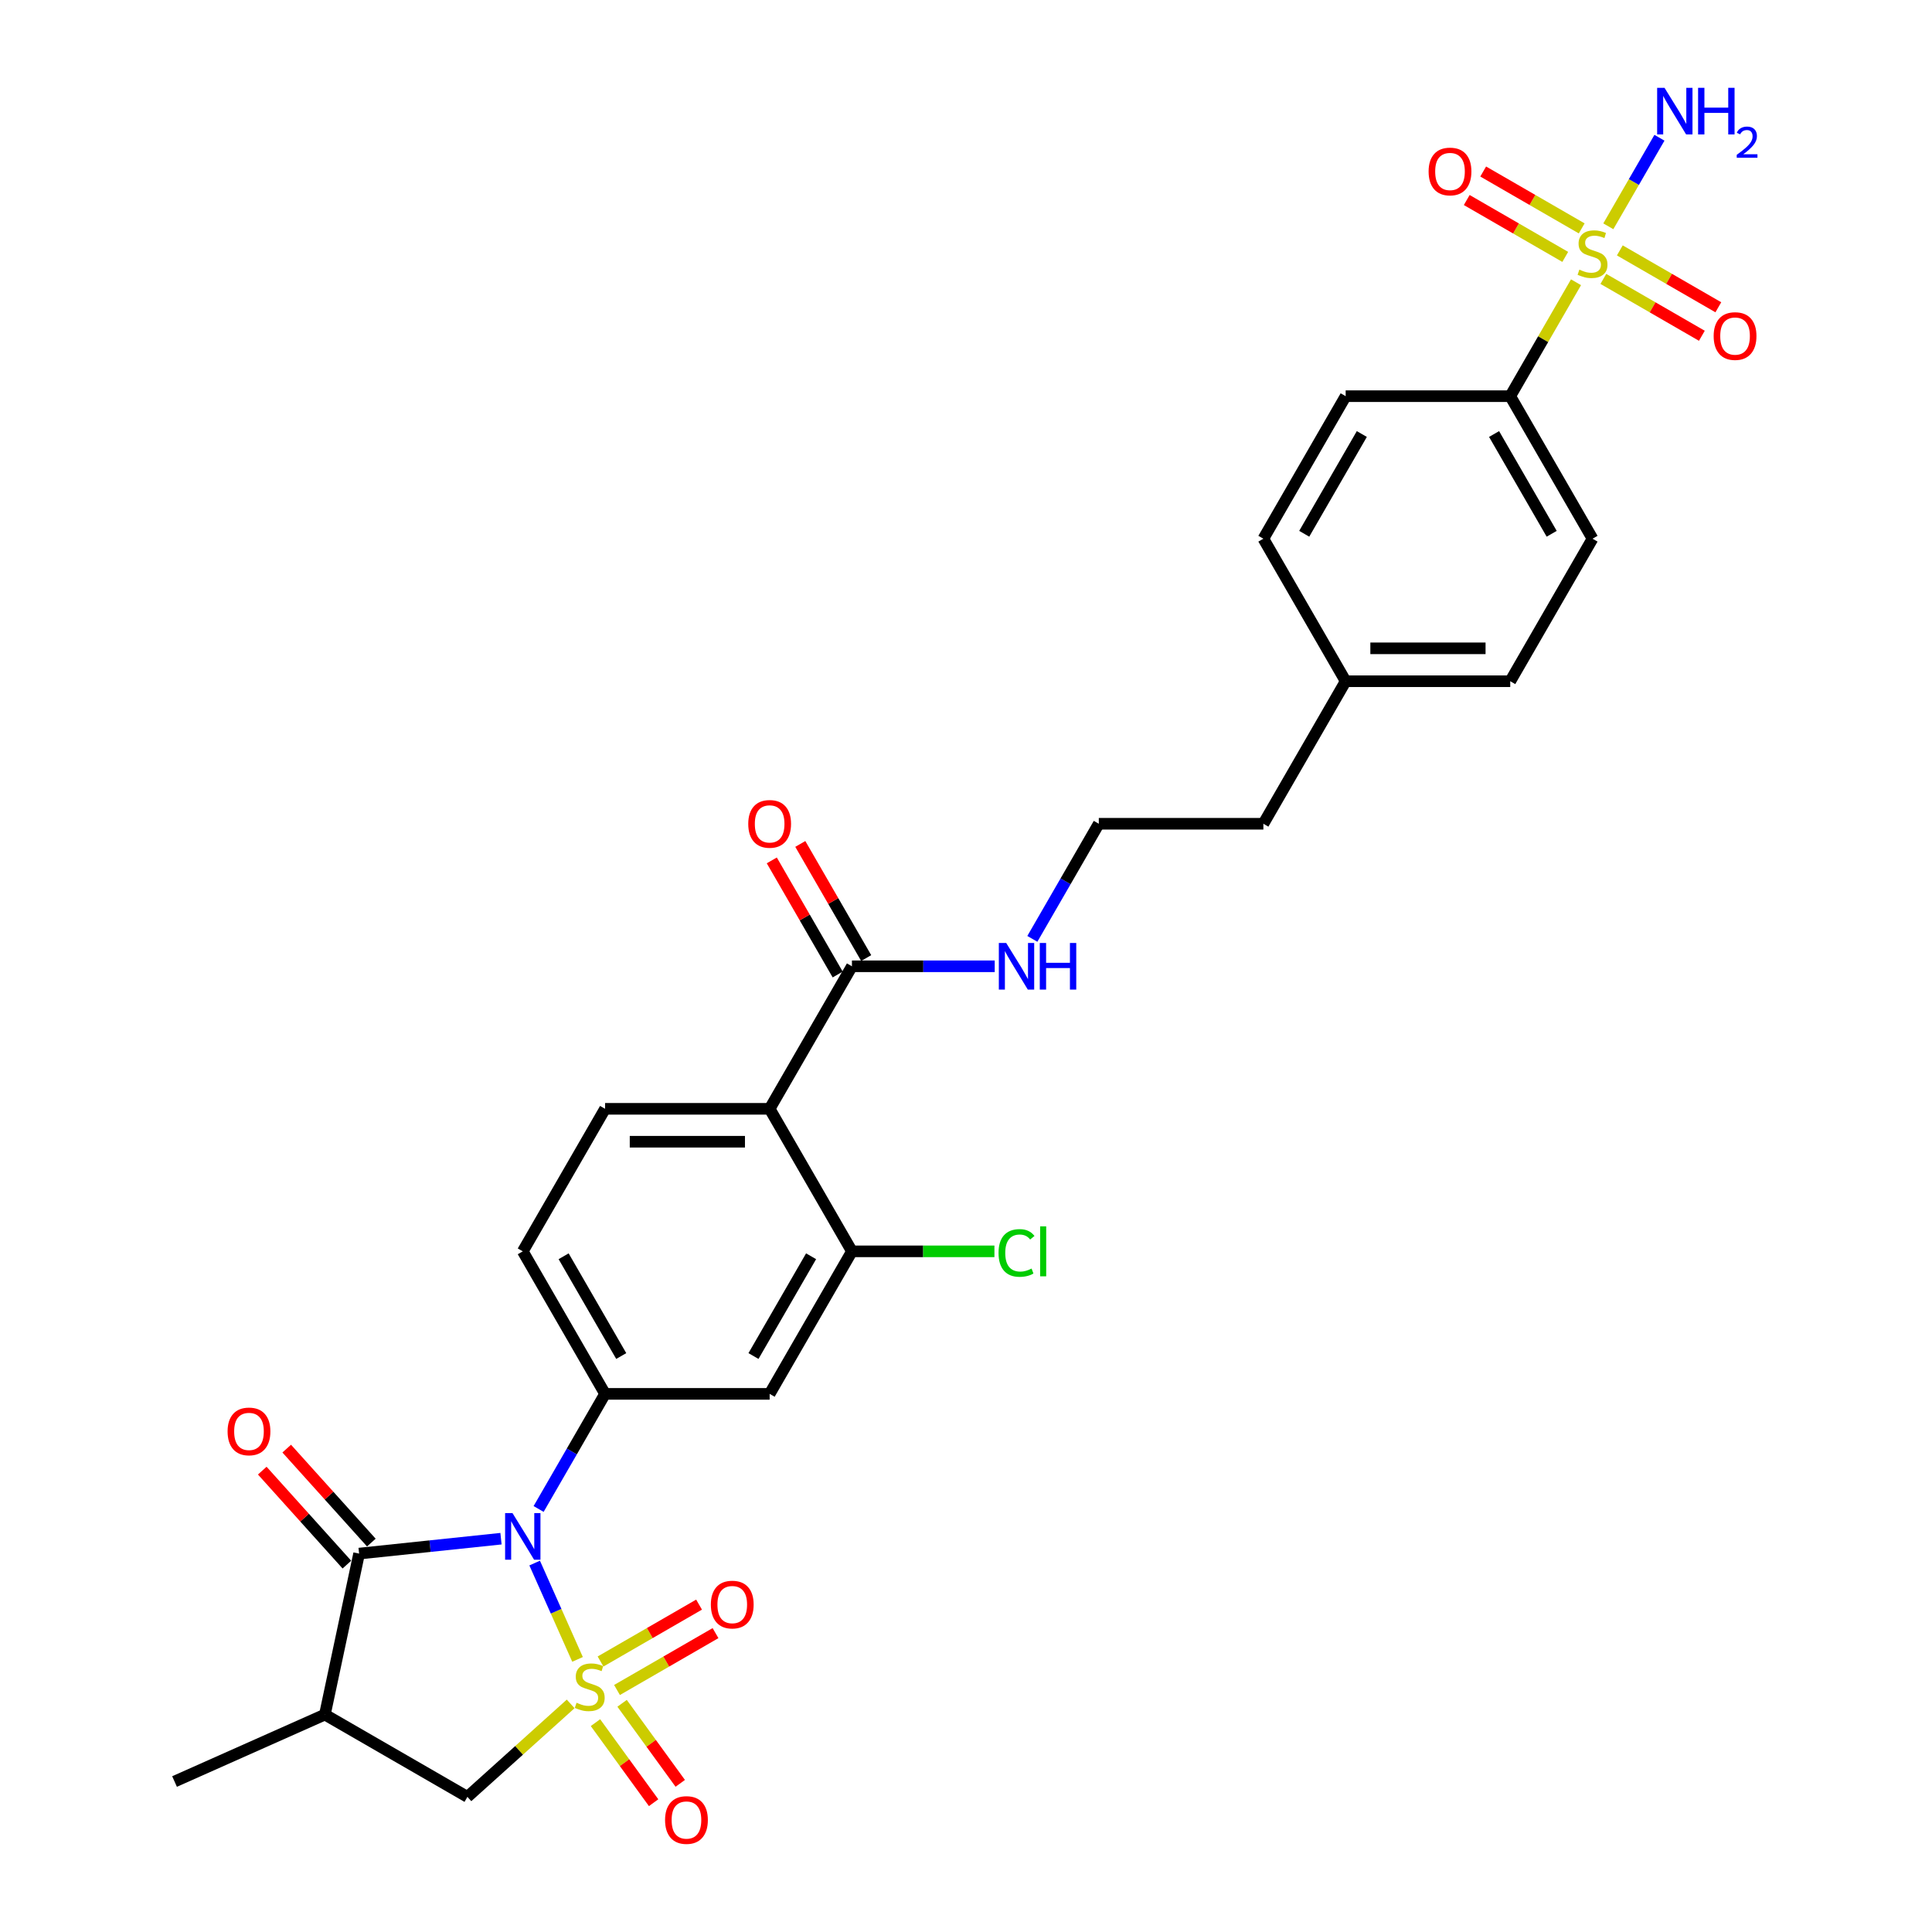 <?xml version='1.0' encoding='iso-8859-1'?>
<svg version='1.1' baseProfile='full'
              xmlns='http://www.w3.org/2000/svg'
                      xmlns:rdkit='http://www.rdkit.org/xml'
                      xmlns:xlink='http://www.w3.org/1999/xlink'
                  xml:space='preserve'
width='1000px' height='1000px' viewBox='0 0 1000 1000'>
<!-- END OF HEADER -->
<rect style='opacity:1.0;fill:#FFFFFF;stroke:none' width='1000' height='1000' x='0' y='0'> </rect>
<path class='bond-0' d='M 298.936,858.899 L 287.837,833.97' style='fill:none;fill-rule:evenodd;stroke:#CCCC00;stroke-width:6px;stroke-linecap:butt;stroke-linejoin:miter;stroke-opacity:1' />
<path class='bond-0' d='M 287.837,833.97 L 276.738,809.041' style='fill:none;fill-rule:evenodd;stroke:#0000FF;stroke-width:6px;stroke-linecap:butt;stroke-linejoin:miter;stroke-opacity:1' />
<path class='bond-6' d='M 295.375,881.938 L 268.655,905.997' style='fill:none;fill-rule:evenodd;stroke:#CCCC00;stroke-width:6px;stroke-linecap:butt;stroke-linejoin:miter;stroke-opacity:1' />
<path class='bond-6' d='M 268.655,905.997 L 241.935,930.056' style='fill:none;fill-rule:evenodd;stroke:#000000;stroke-width:6px;stroke-linecap:butt;stroke-linejoin:miter;stroke-opacity:1' />
<path class='bond-10' d='M 319.363,874.738 L 344.857,860.019' style='fill:none;fill-rule:evenodd;stroke:#CCCC00;stroke-width:6px;stroke-linecap:butt;stroke-linejoin:miter;stroke-opacity:1' />
<path class='bond-10' d='M 344.857,860.019 L 370.352,845.3' style='fill:none;fill-rule:evenodd;stroke:#FF0000;stroke-width:6px;stroke-linecap:butt;stroke-linejoin:miter;stroke-opacity:1' />
<path class='bond-10' d='M 310.844,859.984 L 336.339,845.265' style='fill:none;fill-rule:evenodd;stroke:#CCCC00;stroke-width:6px;stroke-linecap:butt;stroke-linejoin:miter;stroke-opacity:1' />
<path class='bond-10' d='M 336.339,845.265 L 361.833,830.546' style='fill:none;fill-rule:evenodd;stroke:#FF0000;stroke-width:6px;stroke-linecap:butt;stroke-linejoin:miter;stroke-opacity:1' />
<path class='bond-11' d='M 308.212,891.641 L 323.263,912.356' style='fill:none;fill-rule:evenodd;stroke:#CCCC00;stroke-width:6px;stroke-linecap:butt;stroke-linejoin:miter;stroke-opacity:1' />
<path class='bond-11' d='M 323.263,912.356 L 338.313,933.071' style='fill:none;fill-rule:evenodd;stroke:#FF0000;stroke-width:6px;stroke-linecap:butt;stroke-linejoin:miter;stroke-opacity:1' />
<path class='bond-11' d='M 321.995,881.627 L 337.046,902.342' style='fill:none;fill-rule:evenodd;stroke:#CCCC00;stroke-width:6px;stroke-linecap:butt;stroke-linejoin:miter;stroke-opacity:1' />
<path class='bond-11' d='M 337.046,902.342 L 352.096,923.057' style='fill:none;fill-rule:evenodd;stroke:#FF0000;stroke-width:6px;stroke-linecap:butt;stroke-linejoin:miter;stroke-opacity:1' />
<path class='bond-1' d='M 259.313,796.422 L 222.593,800.281' style='fill:none;fill-rule:evenodd;stroke:#0000FF;stroke-width:6px;stroke-linecap:butt;stroke-linejoin:miter;stroke-opacity:1' />
<path class='bond-1' d='M 222.593,800.281 L 185.874,804.141' style='fill:none;fill-rule:evenodd;stroke:#000000;stroke-width:6px;stroke-linecap:butt;stroke-linejoin:miter;stroke-opacity:1' />
<path class='bond-3' d='M 278.785,781.045 L 295.985,751.255' style='fill:none;fill-rule:evenodd;stroke:#0000FF;stroke-width:6px;stroke-linecap:butt;stroke-linejoin:miter;stroke-opacity:1' />
<path class='bond-3' d='M 295.985,751.255 L 313.184,721.465' style='fill:none;fill-rule:evenodd;stroke:#000000;stroke-width:6px;stroke-linecap:butt;stroke-linejoin:miter;stroke-opacity:1' />
<path class='bond-16' d='M 192.204,798.441 L 170.306,774.121' style='fill:none;fill-rule:evenodd;stroke:#000000;stroke-width:6px;stroke-linecap:butt;stroke-linejoin:miter;stroke-opacity:1' />
<path class='bond-16' d='M 170.306,774.121 L 148.408,749.8' style='fill:none;fill-rule:evenodd;stroke:#FF0000;stroke-width:6px;stroke-linecap:butt;stroke-linejoin:miter;stroke-opacity:1' />
<path class='bond-16' d='M 179.543,809.841 L 157.645,785.52' style='fill:none;fill-rule:evenodd;stroke:#000000;stroke-width:6px;stroke-linecap:butt;stroke-linejoin:miter;stroke-opacity:1' />
<path class='bond-16' d='M 157.645,785.52 L 135.747,761.2' style='fill:none;fill-rule:evenodd;stroke:#FF0000;stroke-width:6px;stroke-linecap:butt;stroke-linejoin:miter;stroke-opacity:1' />
<path class='bond-30' d='M 185.874,804.141 L 168.163,887.464' style='fill:none;fill-rule:evenodd;stroke:#000000;stroke-width:6px;stroke-linecap:butt;stroke-linejoin:miter;stroke-opacity:1' />
<path class='bond-2' d='M 815.744,146.094 L 798.721,175.577' style='fill:none;fill-rule:evenodd;stroke:#CCCC00;stroke-width:6px;stroke-linecap:butt;stroke-linejoin:miter;stroke-opacity:1' />
<path class='bond-2' d='M 798.721,175.577 L 781.699,205.061' style='fill:none;fill-rule:evenodd;stroke:#000000;stroke-width:6px;stroke-linecap:butt;stroke-linejoin:miter;stroke-opacity:1' />
<path class='bond-14' d='M 829.896,144.361 L 855.391,159.08' style='fill:none;fill-rule:evenodd;stroke:#CCCC00;stroke-width:6px;stroke-linecap:butt;stroke-linejoin:miter;stroke-opacity:1' />
<path class='bond-14' d='M 855.391,159.08 L 880.885,173.799' style='fill:none;fill-rule:evenodd;stroke:#FF0000;stroke-width:6px;stroke-linecap:butt;stroke-linejoin:miter;stroke-opacity:1' />
<path class='bond-14' d='M 838.415,129.607 L 863.909,144.326' style='fill:none;fill-rule:evenodd;stroke:#CCCC00;stroke-width:6px;stroke-linecap:butt;stroke-linejoin:miter;stroke-opacity:1' />
<path class='bond-14' d='M 863.909,144.326 L 889.404,159.045' style='fill:none;fill-rule:evenodd;stroke:#FF0000;stroke-width:6px;stroke-linecap:butt;stroke-linejoin:miter;stroke-opacity:1' />
<path class='bond-15' d='M 818.686,118.216 L 793.192,103.497' style='fill:none;fill-rule:evenodd;stroke:#CCCC00;stroke-width:6px;stroke-linecap:butt;stroke-linejoin:miter;stroke-opacity:1' />
<path class='bond-15' d='M 793.192,103.497 L 767.697,88.778' style='fill:none;fill-rule:evenodd;stroke:#FF0000;stroke-width:6px;stroke-linecap:butt;stroke-linejoin:miter;stroke-opacity:1' />
<path class='bond-15' d='M 810.168,132.971 L 784.673,118.251' style='fill:none;fill-rule:evenodd;stroke:#CCCC00;stroke-width:6px;stroke-linecap:butt;stroke-linejoin:miter;stroke-opacity:1' />
<path class='bond-15' d='M 784.673,118.251 L 759.179,103.532' style='fill:none;fill-rule:evenodd;stroke:#FF0000;stroke-width:6px;stroke-linecap:butt;stroke-linejoin:miter;stroke-opacity:1' />
<path class='bond-18' d='M 832.465,117.131 L 845.696,94.215' style='fill:none;fill-rule:evenodd;stroke:#CCCC00;stroke-width:6px;stroke-linecap:butt;stroke-linejoin:miter;stroke-opacity:1' />
<path class='bond-18' d='M 845.696,94.215 L 858.926,71.3' style='fill:none;fill-rule:evenodd;stroke:#0000FF;stroke-width:6px;stroke-linecap:butt;stroke-linejoin:miter;stroke-opacity:1' />
<path class='bond-8' d='M 313.184,721.465 L 398.368,721.465' style='fill:none;fill-rule:evenodd;stroke:#000000;stroke-width:6px;stroke-linecap:butt;stroke-linejoin:miter;stroke-opacity:1' />
<path class='bond-17' d='M 313.184,721.465 L 270.592,647.693' style='fill:none;fill-rule:evenodd;stroke:#000000;stroke-width:6px;stroke-linecap:butt;stroke-linejoin:miter;stroke-opacity:1' />
<path class='bond-17' d='M 321.549,701.88 L 291.735,650.24' style='fill:none;fill-rule:evenodd;stroke:#000000;stroke-width:6px;stroke-linecap:butt;stroke-linejoin:miter;stroke-opacity:1' />
<path class='bond-4' d='M 168.163,887.464 L 241.935,930.056' style='fill:none;fill-rule:evenodd;stroke:#000000;stroke-width:6px;stroke-linecap:butt;stroke-linejoin:miter;stroke-opacity:1' />
<path class='bond-27' d='M 168.163,887.464 L 90.343,922.111' style='fill:none;fill-rule:evenodd;stroke:#000000;stroke-width:6px;stroke-linecap:butt;stroke-linejoin:miter;stroke-opacity:1' />
<path class='bond-5' d='M 398.368,573.921 L 313.184,573.921' style='fill:none;fill-rule:evenodd;stroke:#000000;stroke-width:6px;stroke-linecap:butt;stroke-linejoin:miter;stroke-opacity:1' />
<path class='bond-5' d='M 385.591,590.957 L 325.962,590.957' style='fill:none;fill-rule:evenodd;stroke:#000000;stroke-width:6px;stroke-linecap:butt;stroke-linejoin:miter;stroke-opacity:1' />
<path class='bond-9' d='M 398.368,573.921 L 440.961,500.149' style='fill:none;fill-rule:evenodd;stroke:#000000;stroke-width:6px;stroke-linecap:butt;stroke-linejoin:miter;stroke-opacity:1' />
<path class='bond-31' d='M 398.368,573.921 L 440.961,647.693' style='fill:none;fill-rule:evenodd;stroke:#000000;stroke-width:6px;stroke-linecap:butt;stroke-linejoin:miter;stroke-opacity:1' />
<path class='bond-7' d='M 440.961,647.693 L 398.368,721.465' style='fill:none;fill-rule:evenodd;stroke:#000000;stroke-width:6px;stroke-linecap:butt;stroke-linejoin:miter;stroke-opacity:1' />
<path class='bond-7' d='M 419.818,650.24 L 390.003,701.88' style='fill:none;fill-rule:evenodd;stroke:#000000;stroke-width:6px;stroke-linecap:butt;stroke-linejoin:miter;stroke-opacity:1' />
<path class='bond-23' d='M 440.961,647.693 L 477.837,647.693' style='fill:none;fill-rule:evenodd;stroke:#000000;stroke-width:6px;stroke-linecap:butt;stroke-linejoin:miter;stroke-opacity:1' />
<path class='bond-23' d='M 477.837,647.693 L 514.714,647.693' style='fill:none;fill-rule:evenodd;stroke:#00CC00;stroke-width:6px;stroke-linecap:butt;stroke-linejoin:miter;stroke-opacity:1' />
<path class='bond-19' d='M 448.338,495.889 L 431.286,466.355' style='fill:none;fill-rule:evenodd;stroke:#000000;stroke-width:6px;stroke-linecap:butt;stroke-linejoin:miter;stroke-opacity:1' />
<path class='bond-19' d='M 431.286,466.355 L 414.234,436.82' style='fill:none;fill-rule:evenodd;stroke:#FF0000;stroke-width:6px;stroke-linecap:butt;stroke-linejoin:miter;stroke-opacity:1' />
<path class='bond-19' d='M 433.584,504.408 L 416.532,474.873' style='fill:none;fill-rule:evenodd;stroke:#000000;stroke-width:6px;stroke-linecap:butt;stroke-linejoin:miter;stroke-opacity:1' />
<path class='bond-19' d='M 416.532,474.873 L 399.48,445.339' style='fill:none;fill-rule:evenodd;stroke:#FF0000;stroke-width:6px;stroke-linecap:butt;stroke-linejoin:miter;stroke-opacity:1' />
<path class='bond-20' d='M 440.961,500.149 L 477.914,500.149' style='fill:none;fill-rule:evenodd;stroke:#000000;stroke-width:6px;stroke-linecap:butt;stroke-linejoin:miter;stroke-opacity:1' />
<path class='bond-20' d='M 477.914,500.149 L 514.867,500.149' style='fill:none;fill-rule:evenodd;stroke:#0000FF;stroke-width:6px;stroke-linecap:butt;stroke-linejoin:miter;stroke-opacity:1' />
<path class='bond-12' d='M 781.699,205.061 L 824.291,278.833' style='fill:none;fill-rule:evenodd;stroke:#000000;stroke-width:6px;stroke-linecap:butt;stroke-linejoin:miter;stroke-opacity:1' />
<path class='bond-12' d='M 773.333,224.645 L 803.148,276.285' style='fill:none;fill-rule:evenodd;stroke:#000000;stroke-width:6px;stroke-linecap:butt;stroke-linejoin:miter;stroke-opacity:1' />
<path class='bond-32' d='M 781.699,205.061 L 696.514,205.061' style='fill:none;fill-rule:evenodd;stroke:#000000;stroke-width:6px;stroke-linecap:butt;stroke-linejoin:miter;stroke-opacity:1' />
<path class='bond-13' d='M 313.184,573.921 L 270.592,647.693' style='fill:none;fill-rule:evenodd;stroke:#000000;stroke-width:6px;stroke-linecap:butt;stroke-linejoin:miter;stroke-opacity:1' />
<path class='bond-28' d='M 534.339,485.957 L 551.538,456.167' style='fill:none;fill-rule:evenodd;stroke:#0000FF;stroke-width:6px;stroke-linecap:butt;stroke-linejoin:miter;stroke-opacity:1' />
<path class='bond-28' d='M 551.538,456.167 L 568.738,426.377' style='fill:none;fill-rule:evenodd;stroke:#000000;stroke-width:6px;stroke-linecap:butt;stroke-linejoin:miter;stroke-opacity:1' />
<path class='bond-21' d='M 824.291,278.833 L 781.699,352.605' style='fill:none;fill-rule:evenodd;stroke:#000000;stroke-width:6px;stroke-linecap:butt;stroke-linejoin:miter;stroke-opacity:1' />
<path class='bond-22' d='M 696.514,205.061 L 653.922,278.833' style='fill:none;fill-rule:evenodd;stroke:#000000;stroke-width:6px;stroke-linecap:butt;stroke-linejoin:miter;stroke-opacity:1' />
<path class='bond-22' d='M 704.88,224.645 L 675.065,276.285' style='fill:none;fill-rule:evenodd;stroke:#000000;stroke-width:6px;stroke-linecap:butt;stroke-linejoin:miter;stroke-opacity:1' />
<path class='bond-24' d='M 653.922,278.833 L 696.514,352.605' style='fill:none;fill-rule:evenodd;stroke:#000000;stroke-width:6px;stroke-linecap:butt;stroke-linejoin:miter;stroke-opacity:1' />
<path class='bond-25' d='M 781.699,352.605 L 696.514,352.605' style='fill:none;fill-rule:evenodd;stroke:#000000;stroke-width:6px;stroke-linecap:butt;stroke-linejoin:miter;stroke-opacity:1' />
<path class='bond-25' d='M 768.921,335.568 L 709.292,335.568' style='fill:none;fill-rule:evenodd;stroke:#000000;stroke-width:6px;stroke-linecap:butt;stroke-linejoin:miter;stroke-opacity:1' />
<path class='bond-26' d='M 696.514,352.605 L 653.922,426.377' style='fill:none;fill-rule:evenodd;stroke:#000000;stroke-width:6px;stroke-linecap:butt;stroke-linejoin:miter;stroke-opacity:1' />
<path class='bond-29' d='M 568.738,426.377 L 653.922,426.377' style='fill:none;fill-rule:evenodd;stroke:#000000;stroke-width:6px;stroke-linecap:butt;stroke-linejoin:miter;stroke-opacity:1' />
<path  class='atom-0' d='M 298.425 881.336
Q 298.697 881.439, 299.822 881.916
Q 300.946 882.393, 302.173 882.699
Q 303.433 882.972, 304.66 882.972
Q 306.943 882.972, 308.272 881.882
Q 309.601 880.757, 309.601 878.815
Q 309.601 877.486, 308.919 876.668
Q 308.272 875.851, 307.25 875.408
Q 306.227 874.965, 304.524 874.453
Q 302.377 873.806, 301.082 873.193
Q 299.822 872.579, 298.902 871.285
Q 298.016 869.99, 298.016 867.809
Q 298.016 864.777, 300.06 862.902
Q 302.139 861.028, 306.227 861.028
Q 309.022 861.028, 312.19 862.357
L 311.407 864.981
Q 308.51 863.788, 306.33 863.788
Q 303.979 863.788, 302.684 864.777
Q 301.389 865.731, 301.423 867.4
Q 301.423 868.695, 302.07 869.479
Q 302.752 870.262, 303.706 870.705
Q 304.694 871.148, 306.33 871.659
Q 308.51 872.341, 309.805 873.022
Q 311.1 873.704, 312.02 875.101
Q 312.974 876.464, 312.974 878.815
Q 312.974 882.154, 310.725 883.96
Q 308.51 885.732, 304.796 885.732
Q 302.65 885.732, 301.014 885.255
Q 299.413 884.812, 297.505 884.028
L 298.425 881.336
' fill='#CCCC00'/>
<path  class='atom-1' d='M 265.259 783.174
L 273.164 795.952
Q 273.948 797.213, 275.209 799.496
Q 276.469 801.779, 276.538 801.915
L 276.538 783.174
L 279.74 783.174
L 279.74 807.299
L 276.435 807.299
L 267.951 793.328
Q 266.963 791.693, 265.907 789.819
Q 264.884 787.945, 264.578 787.365
L 264.578 807.299
L 261.443 807.299
L 261.443 783.174
L 265.259 783.174
' fill='#0000FF'/>
<path  class='atom-3' d='M 817.476 139.569
Q 817.749 139.671, 818.873 140.148
Q 819.998 140.625, 821.225 140.932
Q 822.485 141.204, 823.712 141.204
Q 825.995 141.204, 827.324 140.114
Q 828.653 138.989, 828.653 137.047
Q 828.653 135.718, 827.971 134.9
Q 827.324 134.083, 826.302 133.64
Q 825.279 133.197, 823.576 132.686
Q 821.429 132.038, 820.134 131.425
Q 818.873 130.812, 817.954 129.517
Q 817.068 128.222, 817.068 126.041
Q 817.068 123.009, 819.112 121.135
Q 821.191 119.261, 825.279 119.261
Q 828.073 119.261, 831.242 120.589
L 830.459 123.213
Q 827.562 122.021, 825.382 122.021
Q 823.031 122.021, 821.736 123.009
Q 820.441 123.963, 820.475 125.632
Q 820.475 126.927, 821.122 127.711
Q 821.804 128.495, 822.758 128.938
Q 823.746 129.381, 825.382 129.892
Q 827.562 130.573, 828.857 131.255
Q 830.152 131.936, 831.072 133.333
Q 832.026 134.696, 832.026 137.047
Q 832.026 140.386, 829.777 142.192
Q 827.562 143.964, 823.848 143.964
Q 821.702 143.964, 820.066 143.487
Q 818.465 143.044, 816.556 142.26
L 817.476 139.569
' fill='#CCCC00'/>
<path  class='atom-11' d='M 367.937 830.532
Q 367.937 824.74, 370.8 821.503
Q 373.662 818.266, 379.011 818.266
Q 384.361 818.266, 387.223 821.503
Q 390.085 824.74, 390.085 830.532
Q 390.085 836.393, 387.189 839.732
Q 384.293 843.037, 379.011 843.037
Q 373.696 843.037, 370.8 839.732
Q 367.937 836.427, 367.937 830.532
M 379.011 840.312
Q 382.691 840.312, 384.668 837.858
Q 386.678 835.371, 386.678 830.532
Q 386.678 825.796, 384.668 823.411
Q 382.691 820.992, 379.011 820.992
Q 375.331 820.992, 373.321 823.377
Q 371.345 825.762, 371.345 830.532
Q 371.345 835.405, 373.321 837.858
Q 375.331 840.312, 379.011 840.312
' fill='#FF0000'/>
<path  class='atom-12' d='M 344.236 942.04
Q 344.236 936.248, 347.098 933.011
Q 349.96 929.774, 355.31 929.774
Q 360.659 929.774, 363.521 933.011
Q 366.384 936.248, 366.384 942.04
Q 366.384 947.901, 363.487 951.24
Q 360.591 954.545, 355.31 954.545
Q 349.994 954.545, 347.098 951.24
Q 344.236 947.935, 344.236 942.04
M 355.31 951.82
Q 358.99 951.82, 360.966 949.366
Q 362.976 946.879, 362.976 942.04
Q 362.976 937.304, 360.966 934.919
Q 358.99 932.5, 355.31 932.5
Q 351.63 932.5, 349.619 934.885
Q 347.643 937.27, 347.643 942.04
Q 347.643 946.913, 349.619 949.366
Q 351.63 951.82, 355.31 951.82
' fill='#FF0000'/>
<path  class='atom-15' d='M 886.989 173.949
Q 886.989 168.157, 889.851 164.92
Q 892.714 161.683, 898.063 161.683
Q 903.413 161.683, 906.275 164.92
Q 909.137 168.157, 909.137 173.949
Q 909.137 179.81, 906.241 183.149
Q 903.345 186.454, 898.063 186.454
Q 892.748 186.454, 889.851 183.149
Q 886.989 179.844, 886.989 173.949
M 898.063 183.728
Q 901.743 183.728, 903.719 181.275
Q 905.73 178.788, 905.73 173.949
Q 905.73 169.213, 903.719 166.828
Q 901.743 164.408, 898.063 164.408
Q 894.383 164.408, 892.373 166.794
Q 890.397 169.179, 890.397 173.949
Q 890.397 178.822, 892.373 181.275
Q 894.383 183.728, 898.063 183.728
' fill='#FF0000'/>
<path  class='atom-16' d='M 739.445 88.764
Q 739.445 82.972, 742.307 79.735
Q 745.17 76.498, 750.519 76.498
Q 755.869 76.498, 758.731 79.735
Q 761.593 82.972, 761.593 88.764
Q 761.593 94.625, 758.697 97.965
Q 755.801 101.27, 750.519 101.27
Q 745.204 101.27, 742.307 97.965
Q 739.445 94.659, 739.445 88.764
M 750.519 98.544
Q 754.199 98.544, 756.176 96.09
Q 758.186 93.603, 758.186 88.764
Q 758.186 84.028, 756.176 81.643
Q 754.199 79.224, 750.519 79.224
Q 746.839 79.224, 744.829 81.609
Q 742.853 83.994, 742.853 88.764
Q 742.853 93.637, 744.829 96.09
Q 746.839 98.544, 750.519 98.544
' fill='#FF0000'/>
<path  class='atom-17' d='M 117.8 740.904
Q 117.8 735.112, 120.662 731.875
Q 123.525 728.638, 128.874 728.638
Q 134.224 728.638, 137.086 731.875
Q 139.948 735.112, 139.948 740.904
Q 139.948 746.765, 137.052 750.104
Q 134.156 753.41, 128.874 753.41
Q 123.559 753.41, 120.662 750.104
Q 117.8 746.799, 117.8 740.904
M 128.874 750.684
Q 132.554 750.684, 134.53 748.23
Q 136.541 745.743, 136.541 740.904
Q 136.541 736.168, 134.53 733.783
Q 132.554 731.364, 128.874 731.364
Q 125.194 731.364, 123.184 733.749
Q 121.208 736.134, 121.208 740.904
Q 121.208 745.777, 123.184 748.23
Q 125.194 750.684, 128.874 750.684
' fill='#FF0000'/>
<path  class='atom-19' d='M 861.551 45.455
L 869.456 58.232
Q 870.24 59.493, 871.501 61.776
Q 872.761 64.059, 872.829 64.195
L 872.829 45.455
L 876.032 45.455
L 876.032 69.579
L 872.727 69.579
L 864.243 55.608
Q 863.255 53.973, 862.198 52.099
Q 861.176 50.225, 860.869 49.646
L 860.869 69.579
L 857.735 69.579
L 857.735 45.455
L 861.551 45.455
' fill='#0000FF'/>
<path  class='atom-19' d='M 878.929 45.455
L 882.2 45.455
L 882.2 55.711
L 894.534 55.711
L 894.534 45.455
L 897.805 45.455
L 897.805 69.579
L 894.534 69.579
L 894.534 58.437
L 882.2 58.437
L 882.2 69.579
L 878.929 69.579
L 878.929 45.455
' fill='#0000FF'/>
<path  class='atom-19' d='M 898.975 68.732
Q 899.56 67.226, 900.954 66.394
Q 902.348 65.539, 904.282 65.539
Q 906.689 65.539, 908.038 66.843
Q 909.387 68.148, 909.387 70.464
Q 909.387 72.825, 907.633 75.029
Q 905.901 77.233, 902.303 79.842
L 909.657 79.842
L 909.657 81.641
L 898.93 81.641
L 898.93 80.134
Q 901.898 78.02, 903.653 76.446
Q 905.429 74.872, 906.284 73.455
Q 907.138 72.038, 907.138 70.576
Q 907.138 69.047, 906.374 68.193
Q 905.609 67.338, 904.282 67.338
Q 903 67.338, 902.146 67.855
Q 901.291 68.373, 900.684 69.519
L 898.975 68.732
' fill='#0000FF'/>
<path  class='atom-20' d='M 387.294 426.445
Q 387.294 420.652, 390.157 417.415
Q 393.019 414.178, 398.368 414.178
Q 403.718 414.178, 406.58 417.415
Q 409.442 420.652, 409.442 426.445
Q 409.442 432.305, 406.546 435.645
Q 403.65 438.95, 398.368 438.95
Q 393.053 438.95, 390.157 435.645
Q 387.294 432.34, 387.294 426.445
M 398.368 436.224
Q 402.048 436.224, 404.025 433.771
Q 406.035 431.283, 406.035 426.445
Q 406.035 421.708, 404.025 419.323
Q 402.048 416.904, 398.368 416.904
Q 394.689 416.904, 392.678 419.289
Q 390.702 421.674, 390.702 426.445
Q 390.702 431.317, 392.678 433.771
Q 394.689 436.224, 398.368 436.224
' fill='#FF0000'/>
<path  class='atom-21' d='M 520.813 488.086
L 528.718 500.864
Q 529.502 502.125, 530.762 504.408
Q 532.023 506.691, 532.091 506.827
L 532.091 488.086
L 535.294 488.086
L 535.294 512.211
L 531.989 512.211
L 523.505 498.24
Q 522.516 496.605, 521.46 494.731
Q 520.438 492.857, 520.131 492.278
L 520.131 512.211
L 516.996 512.211
L 516.996 488.086
L 520.813 488.086
' fill='#0000FF'/>
<path  class='atom-21' d='M 538.19 488.086
L 541.461 488.086
L 541.461 498.343
L 553.796 498.343
L 553.796 488.086
L 557.067 488.086
L 557.067 512.211
L 553.796 512.211
L 553.796 501.069
L 541.461 501.069
L 541.461 512.211
L 538.19 512.211
L 538.19 488.086
' fill='#0000FF'/>
<path  class='atom-24' d='M 516.843 648.527
Q 516.843 642.53, 519.637 639.396
Q 522.465 636.227, 527.815 636.227
Q 532.79 636.227, 535.447 639.736
L 533.199 641.576
Q 531.256 639.021, 527.815 639.021
Q 524.169 639.021, 522.227 641.474
Q 520.319 643.893, 520.319 648.527
Q 520.319 653.298, 522.295 655.751
Q 524.305 658.204, 528.19 658.204
Q 530.847 658.204, 533.948 656.603
L 534.902 659.158
Q 533.642 659.976, 531.733 660.453
Q 529.825 660.93, 527.713 660.93
Q 522.465 660.93, 519.637 657.727
Q 516.843 654.524, 516.843 648.527
' fill='#00CC00'/>
<path  class='atom-24' d='M 538.378 634.762
L 541.513 634.762
L 541.513 660.624
L 538.378 660.624
L 538.378 634.762
' fill='#00CC00'/>
</svg>
